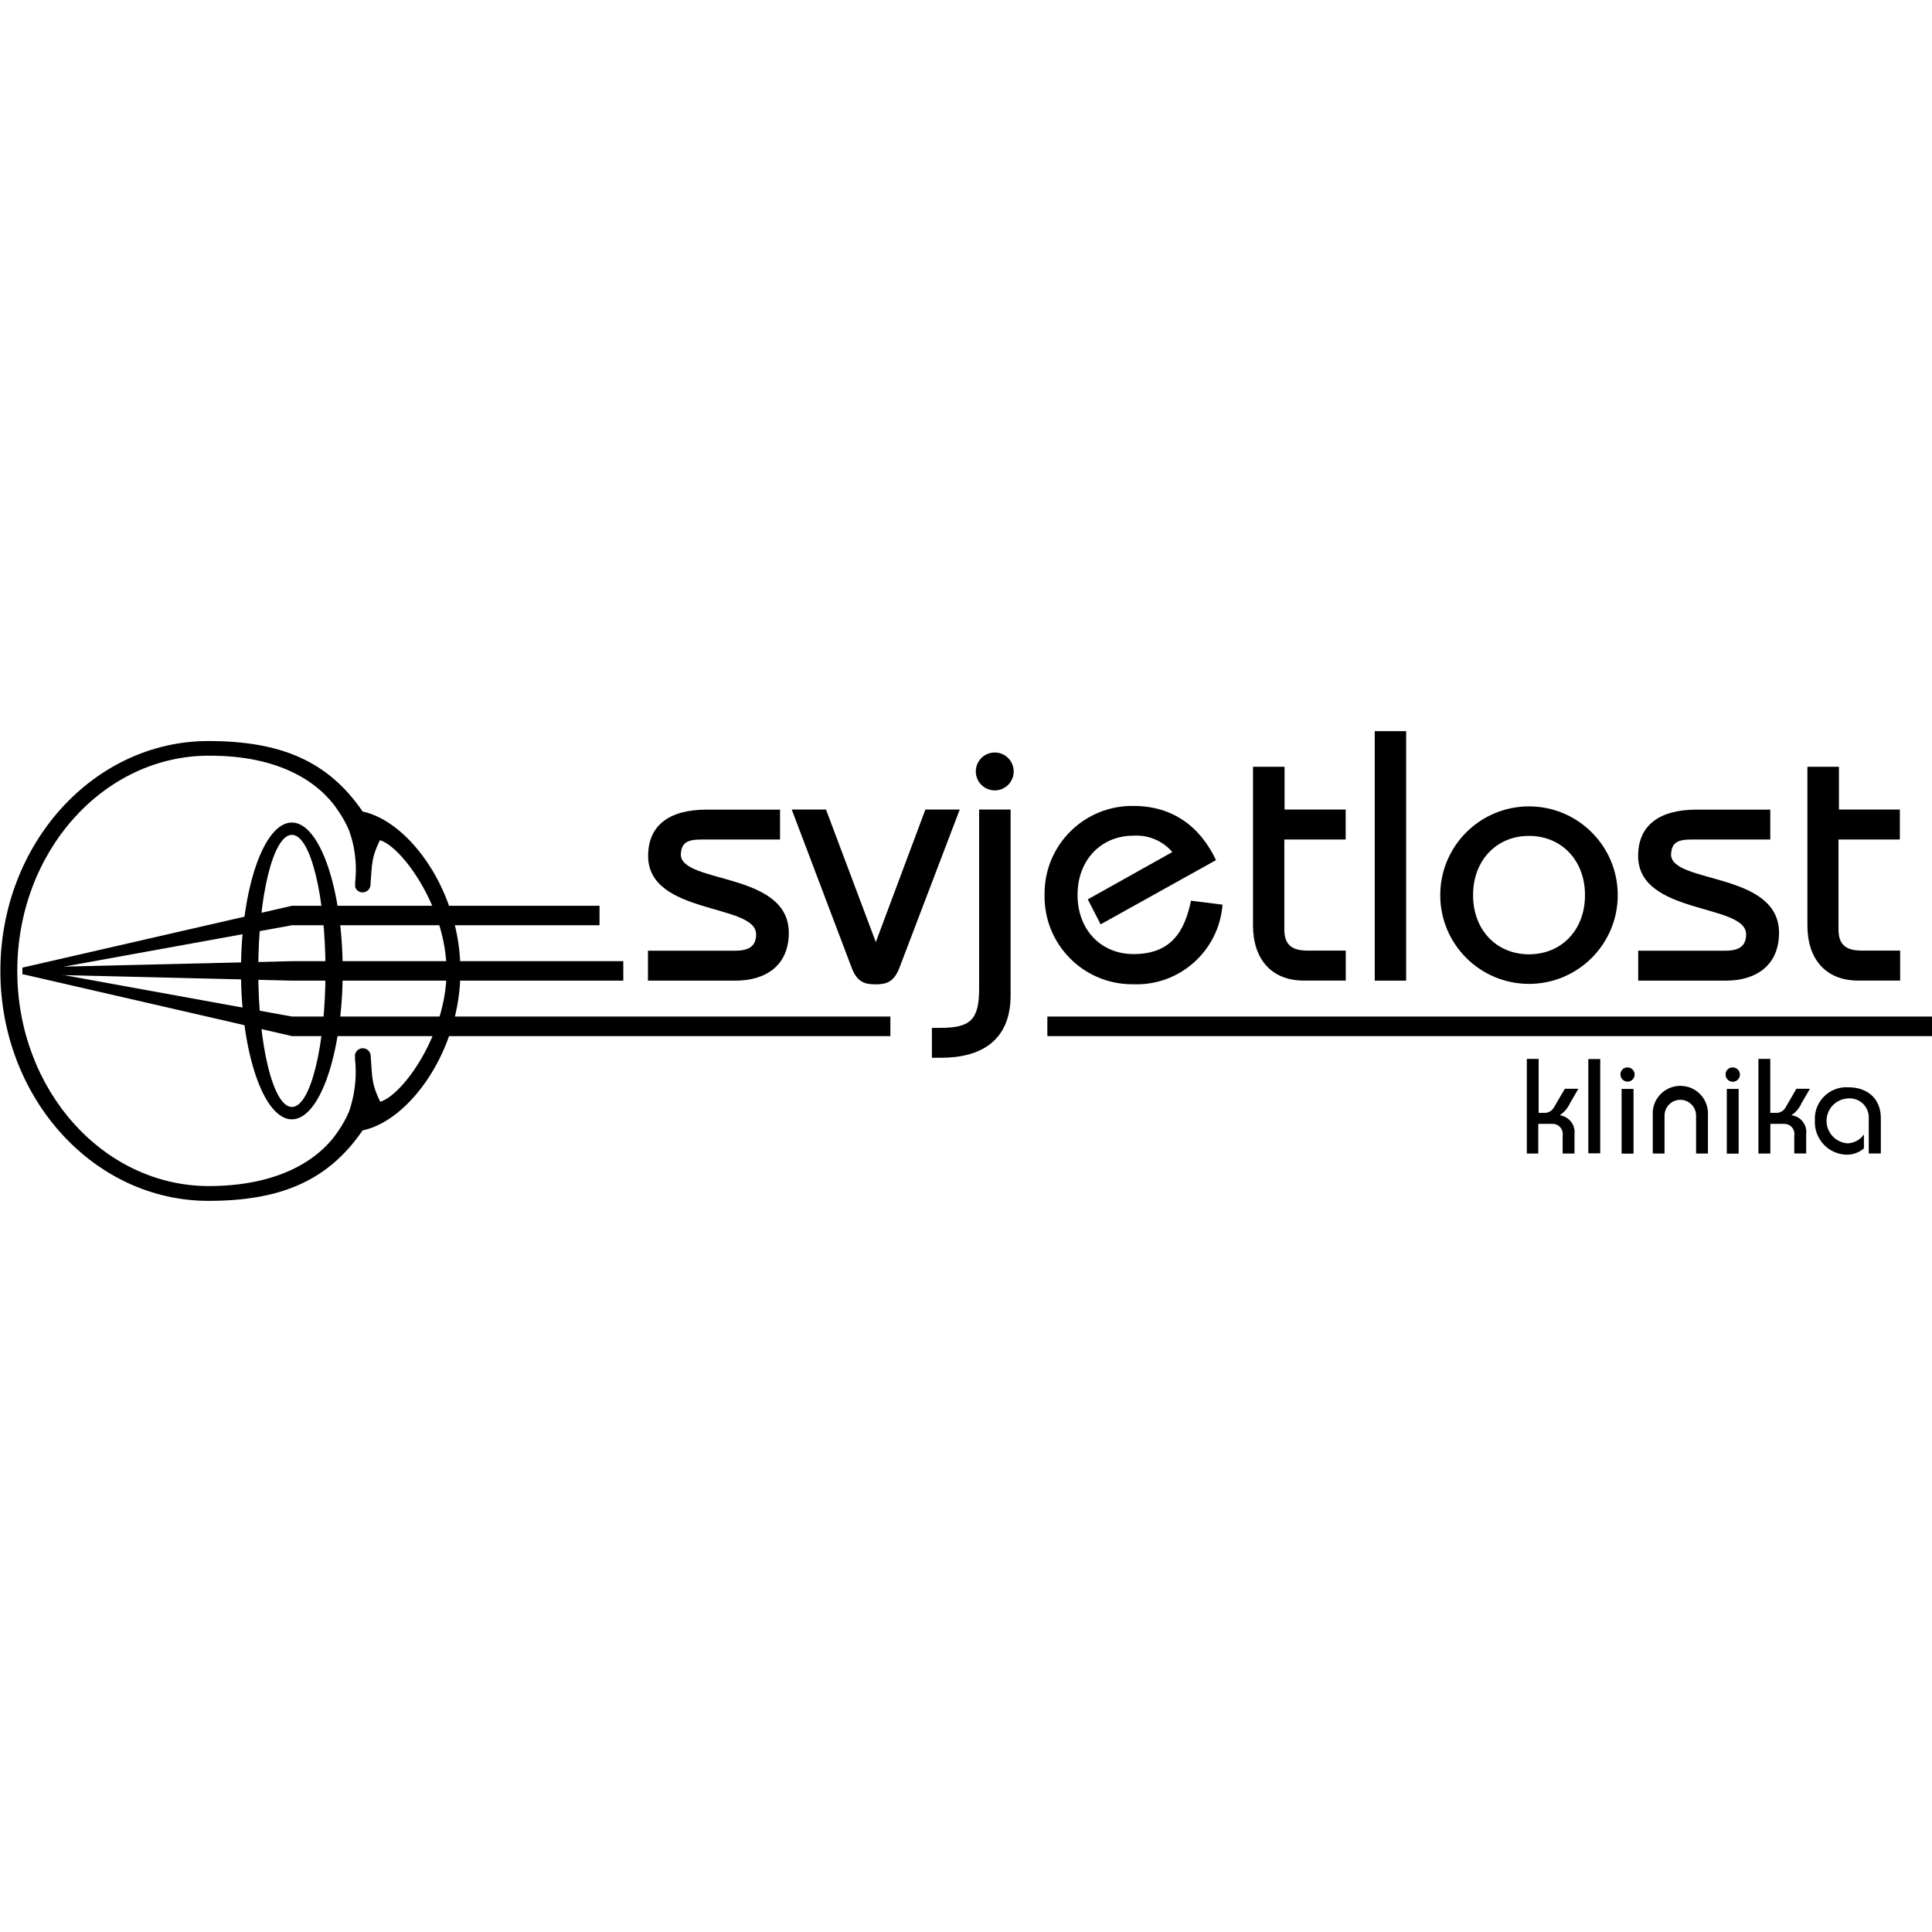 <?xml version="1.0" encoding="UTF-8" standalone="no"?>
<!DOCTYPE svg PUBLIC "-//W3C//DTD SVG 1.1//EN" "http://www.w3.org/Graphics/SVG/1.1/DTD/svg11.dtd">
<svg width="100%" height="100%" viewBox="0 0 256 256" version="1.1" xmlns="http://www.w3.org/2000/svg" xmlns:xlink="http://www.w3.org/1999/xlink" xml:space="preserve" xmlns:serif="http://www.serif.com/" style="fill-rule:evenodd;clip-rule:evenodd;stroke-linejoin:round;stroke-miterlimit:2;">
    <g>
        <path d="M0.05,128.66C0.05,111.83 12.4,98.19 27.62,98.19C37.27,98.19 43.51,100.89 48.05,107.53C54.26,108.85 61.01,118.11 61.01,128.66C61.01,139.21 54.25,148.51 48.05,149.78C43.5,156.41 37.26,159.12 27.62,159.12C12.4,159.12 0.05,145.48 0.05,128.66M27.62,100.13C13.64,100.18 2.29,112.91 2.29,128.66C2.29,144.41 13.65,157.12 27.62,157.16C36.94,157.16 42.33,153.66 44.83,149.85C45.39,149.05 45.86,148.19 46.25,147.29C46.51,146.53 46.71,145.76 46.86,144.97C47.15,143.44 47.21,141.87 47.04,140.32L47.04,139.74C47.14,139.25 47.58,138.89 48.08,138.9C48.66,138.9 49.12,139.37 49.12,139.94C49.33,143.07 49.29,143.72 50.38,145.99C53.35,145.12 59.17,137.08 59.17,128.7C59.17,120.32 53.28,112.19 50.34,111.33C49.24,113.61 49.3,114.3 49.08,117.39C48.97,117.96 48.43,118.33 47.86,118.23C47.49,118.16 47.18,117.9 47.06,117.54L47.06,116.93C47.23,115.39 47.17,113.83 46.88,112.31C46.73,111.53 46.51,110.76 46.24,110.01C45.86,109.11 45.38,108.25 44.82,107.45C42.32,103.61 36.93,100.06 27.61,100.14" style="fill-rule:nonzero;"/>
        <path d="M34.22,128.66C34.22,138.62 36.22,146.68 38.68,146.68C41.15,146.68 43.13,138.61 43.13,128.66C43.13,118.7 41.15,110.62 38.68,110.62C36.21,110.62 34.22,118.69 34.22,128.66M31.93,128.66C31.93,117.8 34.95,108.99 38.67,108.99C42.39,108.99 45.41,117.8 45.41,128.66C45.41,139.52 42.39,148.32 38.67,148.32C34.95,148.32 31.93,139.51 31.93,128.66" style="fill-rule:nonzero;"/>
        <path d="M85.86,129.94L97.48,129.94C101.5,129.94 104.52,127.9 104.52,123.6C104.52,115.48 90.21,117.13 90.21,113.21C90.3,111.79 90.87,111.24 92.91,111.24L103.36,111.24L103.36,107.28L93.62,107.28C88.67,107.28 85.88,109.37 85.88,113.42C85.88,121.26 100.19,119.69 100.19,123.8C100.19,125.21 99.43,125.97 97.48,125.97L85.86,125.97L85.86,129.94Z" style="fill-rule:nonzero;"/>
        <path d="M122.62,107.27L116.05,124.83L109.45,107.27L104.91,107.27L112.8,128.1C113.54,130.14 114.54,130.43 116.01,130.43C117.47,130.43 118.48,130.14 119.23,128.1L127.17,107.27L122.62,107.27Z" style="fill-rule:nonzero;"/>
        <path d="M129.74,107.27L129.74,130.98C129.74,135.16 128.59,136.2 124.52,136.2L123.48,136.2L123.48,140.16L124.7,140.16C130.04,140.16 133.91,137.85 133.91,131.89L133.91,107.27L129.73,107.27L129.74,107.27ZM129.3,102.22C129.3,103.6 130.42,104.73 131.81,104.73C133.2,104.73 134.32,103.61 134.32,102.22C134.32,100.84 133.2,99.71 131.81,99.71C130.42,99.71 129.3,100.83 129.3,102.22"/>
        <path d="M161.13,113.97C159.04,109.58 155.46,106.79 150.17,106.79C143.75,106.71 138.49,111.84 138.41,118.26L138.41,118.61C138.31,125.04 143.44,130.33 149.87,130.42L150.18,130.42C156.31,130.65 161.52,125.99 161.99,119.87L157.81,119.35C156.95,123.53 155.11,126.42 150.2,126.42C145.9,126.42 142.78,123.22 142.78,118.58C142.78,113.94 145.91,110.73 150.2,110.73C152.16,110.61 154.06,111.41 155.34,112.9L144.14,119.17L145.84,122.48L161.13,113.97Z" style="fill-rule:nonzero;"/>
        <path d="M178.34,107.27L170.21,107.27L170.21,101.6L166.03,101.6L166.03,122.62C166.03,127.11 168.5,129.93 172.74,129.93L178.32,129.93L178.32,125.96L173.31,125.96C171.22,125.96 170.18,125.25 170.18,123.13L170.18,111.24L178.31,111.24L178.31,107.27L178.34,107.27Z" style="fill-rule:nonzero;"/>
        <rect x="182.16" y="96.88" width="4.16" height="33.06"/>
        <path d="M190.84,118.61C190.84,125.11 196.11,130.37 202.6,130.37C209.09,130.37 214.36,125.1 214.36,118.61C214.36,112.11 209.09,106.85 202.6,106.85C196.11,106.85 190.84,112.11 190.84,118.61M195.19,118.61C195.19,113.97 198.32,110.76 202.6,110.76C206.88,110.76 210.02,113.97 210.02,118.61C210.02,123.25 206.89,126.45 202.6,126.45C198.31,126.45 195.19,123.25 195.19,118.61"/>
        <path d="M217.07,129.94L228.69,129.94C232.71,129.94 235.73,127.9 235.73,123.6C235.73,115.48 221.42,117.13 221.42,113.21C221.51,111.79 222.09,111.24 224.12,111.24L234.57,111.24L234.57,107.28L224.81,107.28C219.85,107.28 217.06,109.37 217.06,113.42C217.06,121.26 231.37,119.69 231.37,123.8C231.37,125.21 230.62,125.97 228.67,125.97L217.07,125.97L217.07,129.94Z" style="fill-rule:nonzero;"/>
        <path d="M251.8,107.27L243.67,107.27L243.67,101.6L239.49,101.6L239.49,122.62C239.49,127.11 241.95,129.93 246.2,129.93L251.78,129.93L251.78,125.96L246.74,125.96C244.65,125.96 243.61,125.25 243.61,123.13L243.61,111.24L251.74,111.24L251.74,107.27L251.8,107.27Z" style="fill-rule:nonzero;"/>
        <path d="M203.83,152.85L203.83,148.92L205.62,148.92C206.36,148.86 207,149.4 207.07,150.14C207.08,150.25 207.07,150.37 207.06,150.48L207.06,152.85L208.63,152.85L208.63,150.3C208.78,149.06 207.9,147.94 206.67,147.78C207.26,147.39 207.73,146.85 208.02,146.2L209.14,144.27L207.35,144.27L205.86,146.81C205.58,147.26 205.07,147.5 204.54,147.46L203.88,147.46L203.88,140.31L202.31,140.31L202.31,152.85L203.88,152.85L203.83,152.85Z" style="fill-rule:nonzero;"/>
        <rect x="210.46" y="140.33" width="1.58" height="12.49"/>
        <path d="M216.45,144.29L214.87,144.29L214.87,152.86L216.45,152.86L216.45,144.29ZM214.72,142.39C214.73,142.91 215.15,143.33 215.67,143.32C216.19,143.31 216.61,142.89 216.6,142.37C216.59,141.85 216.18,141.44 215.66,141.44C215.16,141.42 214.74,141.81 214.72,142.32L214.72,142.39"/>
        <path d="M220.56,152.85L220.56,147.82C220.56,146.67 221.5,145.73 222.65,145.73C223.8,145.73 224.74,146.67 224.74,147.82L224.74,152.85L226.31,152.85L226.31,147.82C226.46,145.8 224.95,144.04 222.93,143.89C220.91,143.74 219.15,145.25 219,147.27C218.99,147.45 218.99,147.64 219,147.82L219,152.85L220.58,152.85L220.56,152.85Z" style="fill-rule:nonzero;"/>
        <path d="M230.38,144.29L228.81,144.29L228.81,152.86L230.38,152.86L230.38,144.29ZM228.65,142.39C228.65,142.92 229.08,143.34 229.6,143.34C230.13,143.34 230.55,142.91 230.55,142.39C230.55,141.86 230.12,141.44 229.6,141.44L229.59,141.44C229.09,141.42 228.67,141.81 228.65,142.32L228.65,142.39"/>
        <path d="M234.58,152.85L234.58,148.92L236.36,148.92C237.1,148.88 237.73,149.45 237.77,150.18C237.78,150.28 237.77,150.38 237.75,150.47L237.75,152.84L239.33,152.84L239.33,150.29C239.49,149.06 238.62,147.93 237.39,147.78L237.35,147.78C237.95,147.4 238.42,146.85 238.7,146.2L239.82,144.27L238.03,144.27L236.56,146.81C236.27,147.26 235.76,147.51 235.23,147.46L234.57,147.46L234.57,140.31L233,140.31L233,152.85L234.58,152.85Z" style="fill-rule:nonzero;"/>
        <path d="M249.22,152.85L249.22,148.14C249.22,145.67 247.55,144.07 244.91,144.07C242.61,143.93 240.62,145.68 240.48,147.99C240.47,148.14 240.47,148.3 240.48,148.45C240.35,150.83 242.17,152.87 244.55,153L244.66,153C245.51,153.02 246.33,152.72 246.98,152.17L246.98,150.32C246.48,151.03 245.69,151.46 244.83,151.5C243.19,151.4 241.94,149.99 242.03,148.35C242.12,146.84 243.32,145.64 244.83,145.55C246.22,145.41 247.46,146.41 247.61,147.8C247.62,147.86 247.62,147.92 247.62,147.98L247.62,152.84L249.22,152.84L249.22,152.85Z" style="fill-rule:nonzero;"/>
        <path d="M2.98,128.21L2.98,129.08L38.69,129.94L82.59,129.94L82.59,127.36L38.69,127.36L2.98,128.21Z" style="fill-rule:nonzero;"/>
        <path d="M2.98,128.21L2.98,129.08L38.69,122.6L79.44,122.6L79.44,120.02L38.69,120.02L2.98,128.21Z" style="fill-rule:nonzero;"/>
        <path d="M2.98,129.08L2.98,128.21L38.69,134.7L117.98,134.7L117.98,137.29L38.69,137.29L2.98,129.08Z" style="fill-rule:nonzero;"/>
        <rect x="138.78" y="134.7" width="117.22" height="2.59"/>
    </g>
</svg>
